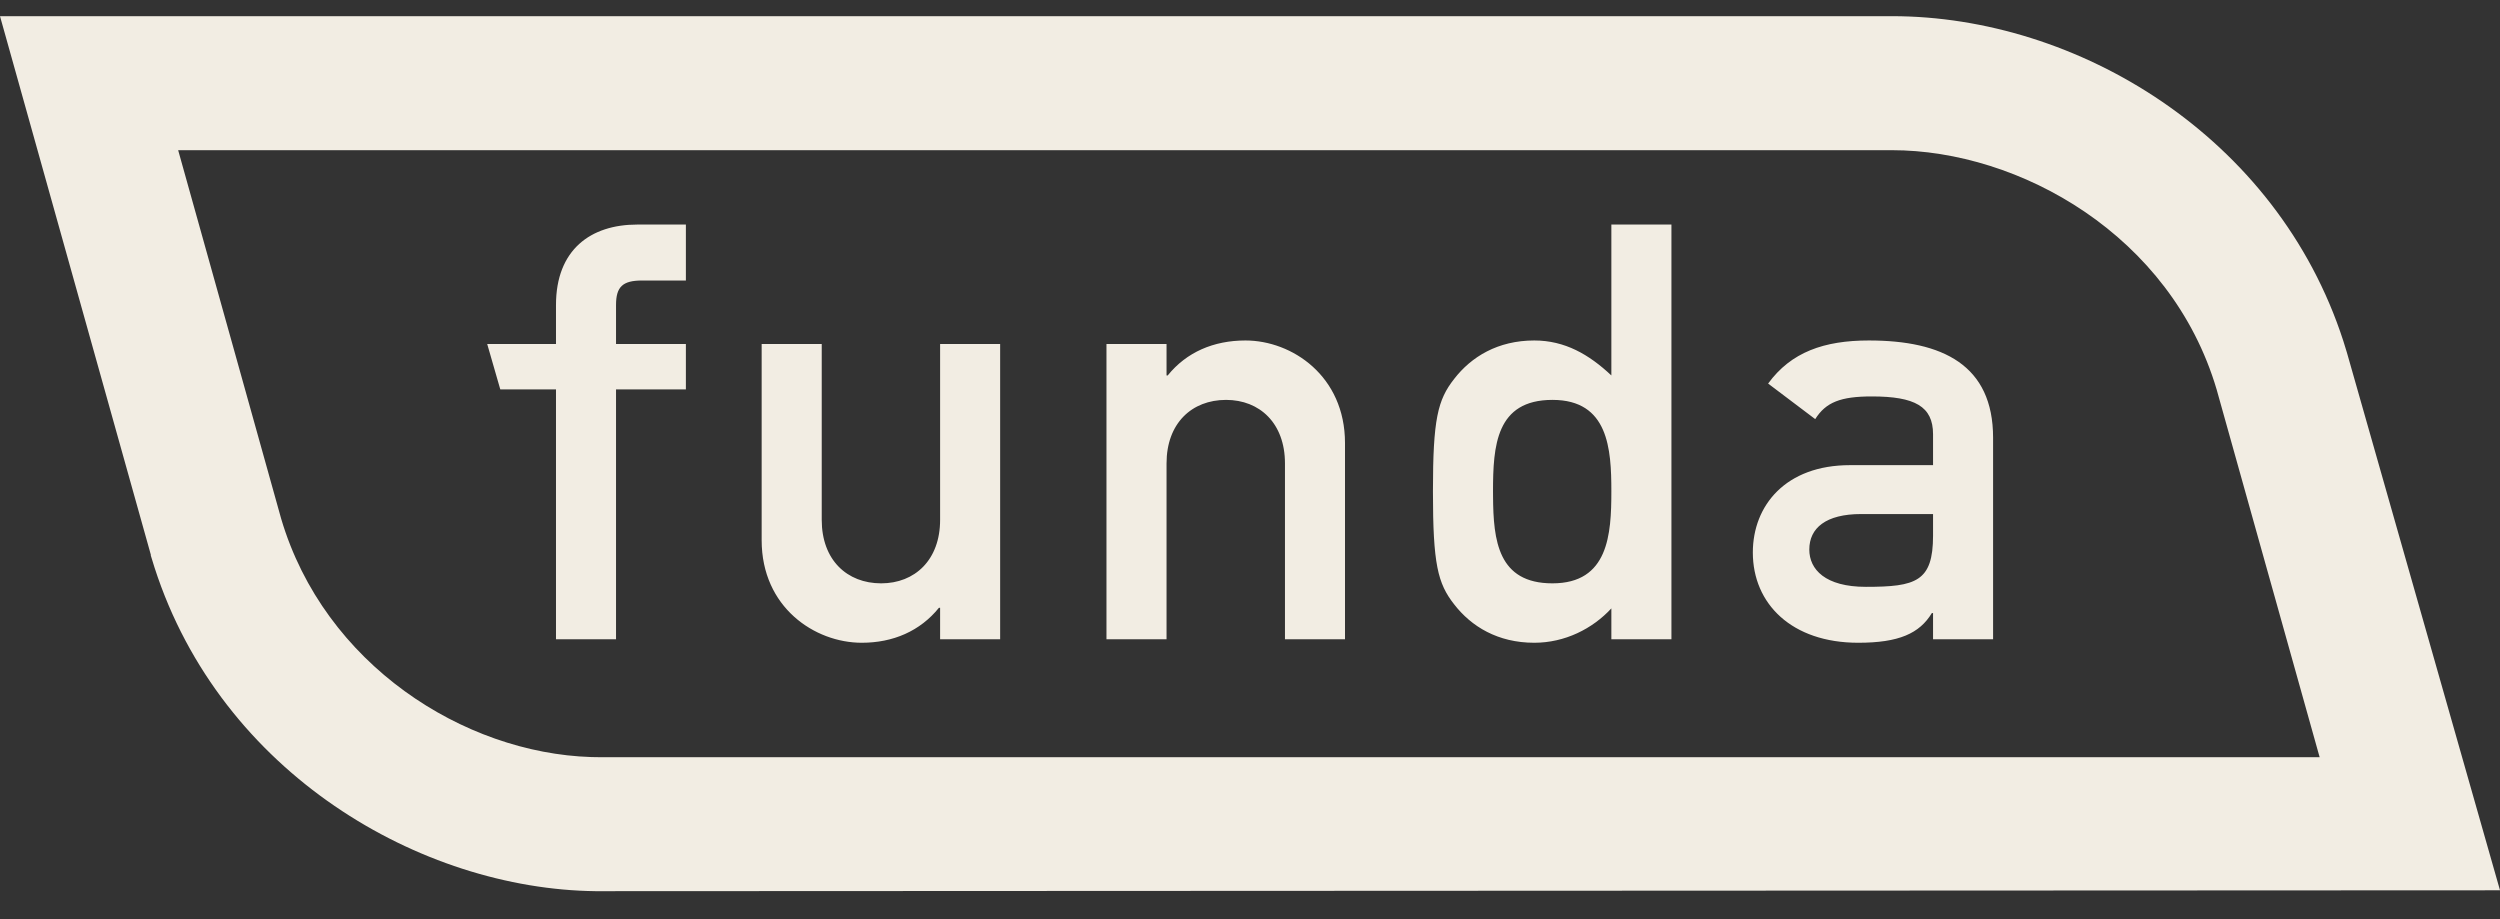 <?xml version="1.0" encoding="UTF-8"?>
<svg width="68px" height="25px" viewBox="0 0 68 25" version="1.1" xmlns="http://www.w3.org/2000/svg" xmlns:xlink="http://www.w3.org/1999/xlink">
    <rect x="0" y="0" width="68" height="25" fill="#333333" stroke="none"/>
    <title>Logo / Funda</title>
    <g id="375" stroke="none" stroke-width="1" fill="none" fill-rule="evenodd">
        <g id="Logo-/-Funda" transform="translate(0, 0.44)" fill="#F2EDE3">
            <path d="M51.463,-9.09494702e-13 C56.495,-9.09494702e-13 61.936,3.262 63.739,8.836 L63.837,9.154 L63.837,9.154 L68,23.776 L16.202,23.8 C11.453,23.745 6.016,20.61 4.203,14.997 L4.102,14.67 L4.102,14.647 L0,-9.09494702e-13 L51.463,-9.09494702e-13 Z M51.458,3.645 L4.846,3.645 C5.12,4.624 5.507,6.006 5.905,7.432 L6.123,8.212 L6.123,8.212 L6.272,8.744 C6.987,11.304 7.641,13.648 7.647,13.667 C8.821,17.636 12.612,20.043 16.082,20.152 L16.33,20.156 L63.095,20.156 L63.072,20.077 C62.907,19.488 62.399,17.675 61.862,15.757 L61.619,14.891 C60.945,12.486 60.3,10.179 60.293,10.156 C59.051,5.954 54.928,3.645 51.458,3.645 Z M22.351,8.916 L22.351,13.7 C22.351,14.794 23.04,15.427 23.968,15.427 C24.881,15.427 25.571,14.794 25.571,13.7 L25.571,13.7 L25.571,8.916 L27.204,8.916 L27.204,16.948 L25.571,16.948 L25.571,16.092 L25.539,16.092 C25.027,16.726 24.29,17.043 23.44,17.043 C22.159,17.043 20.717,16.077 20.717,14.255 L20.717,14.255 L20.717,8.916 L22.351,8.916 Z M45.463,5.668 L45.463,16.948 L43.829,16.948 L43.829,16.108 C43.317,16.663 42.565,17.043 41.732,17.043 C40.74,17.043 40.018,16.6 39.553,15.998 C39.105,15.427 38.976,14.905 38.976,12.925 C38.976,10.96 39.105,10.437 39.553,9.867 C40.018,9.265 40.74,8.821 41.732,8.821 C42.565,8.821 43.221,9.201 43.829,9.772 L43.829,9.772 L43.829,5.668 L45.463,5.668 Z M50.833,8.821 C52.836,8.821 54.212,9.487 54.212,11.467 L54.212,11.467 L54.212,16.948 L52.579,16.948 L52.579,16.235 L52.547,16.235 C52.211,16.79 51.649,17.043 50.544,17.043 C48.733,17.043 47.677,15.982 47.677,14.588 C47.677,13.305 48.575,12.212 50.319,12.212 L50.319,12.212 L52.579,12.212 L52.579,11.372 C52.579,10.612 52.082,10.343 50.913,10.343 C50.064,10.343 49.663,10.501 49.374,10.96 L49.374,10.96 L48.093,9.993 C48.716,9.137 49.616,8.821 50.833,8.821 Z M18.656,5.668 L18.656,7.19 L17.461,7.19 C16.933,7.19 16.756,7.364 16.756,7.855 L16.756,7.855 L16.756,8.917 L18.656,8.917 L18.656,10.152 L16.756,10.152 L16.756,16.948 L15.123,16.948 L15.123,10.152 L13.608,10.152 L13.252,8.917 L15.123,8.917 L15.123,7.855 C15.123,6.35 16.068,5.668 17.332,5.668 L17.332,5.668 L18.656,5.668 Z M33.877,8.821 C35.143,8.821 36.584,9.787 36.584,11.61 L36.584,11.61 L36.584,16.948 L34.951,16.948 L34.951,12.164 C34.951,11.071 34.263,10.437 33.349,10.437 C32.418,10.437 31.73,11.071 31.73,12.164 L31.73,12.164 L31.73,16.948 L30.096,16.948 L30.096,8.917 L31.73,8.917 L31.73,9.772 L31.762,9.772 C32.274,9.138 33.012,8.821 33.877,8.821 Z M52.579,13.542 L50.624,13.542 C49.663,13.542 49.213,13.923 49.213,14.508 C49.213,15.048 49.646,15.522 50.752,15.522 C52.114,15.522 52.579,15.38 52.579,14.128 L52.579,14.128 L52.579,13.542 Z M42.226,10.437 C40.69,10.437 40.61,11.689 40.61,12.925 L40.611,13.064 C40.618,14.267 40.747,15.427 42.226,15.427 C43.75,15.427 43.829,14.097 43.829,12.925 C43.829,11.768 43.75,10.437 42.226,10.437 Z" id="Combined-Shape"></path>
        </g>
    </g>
</svg>